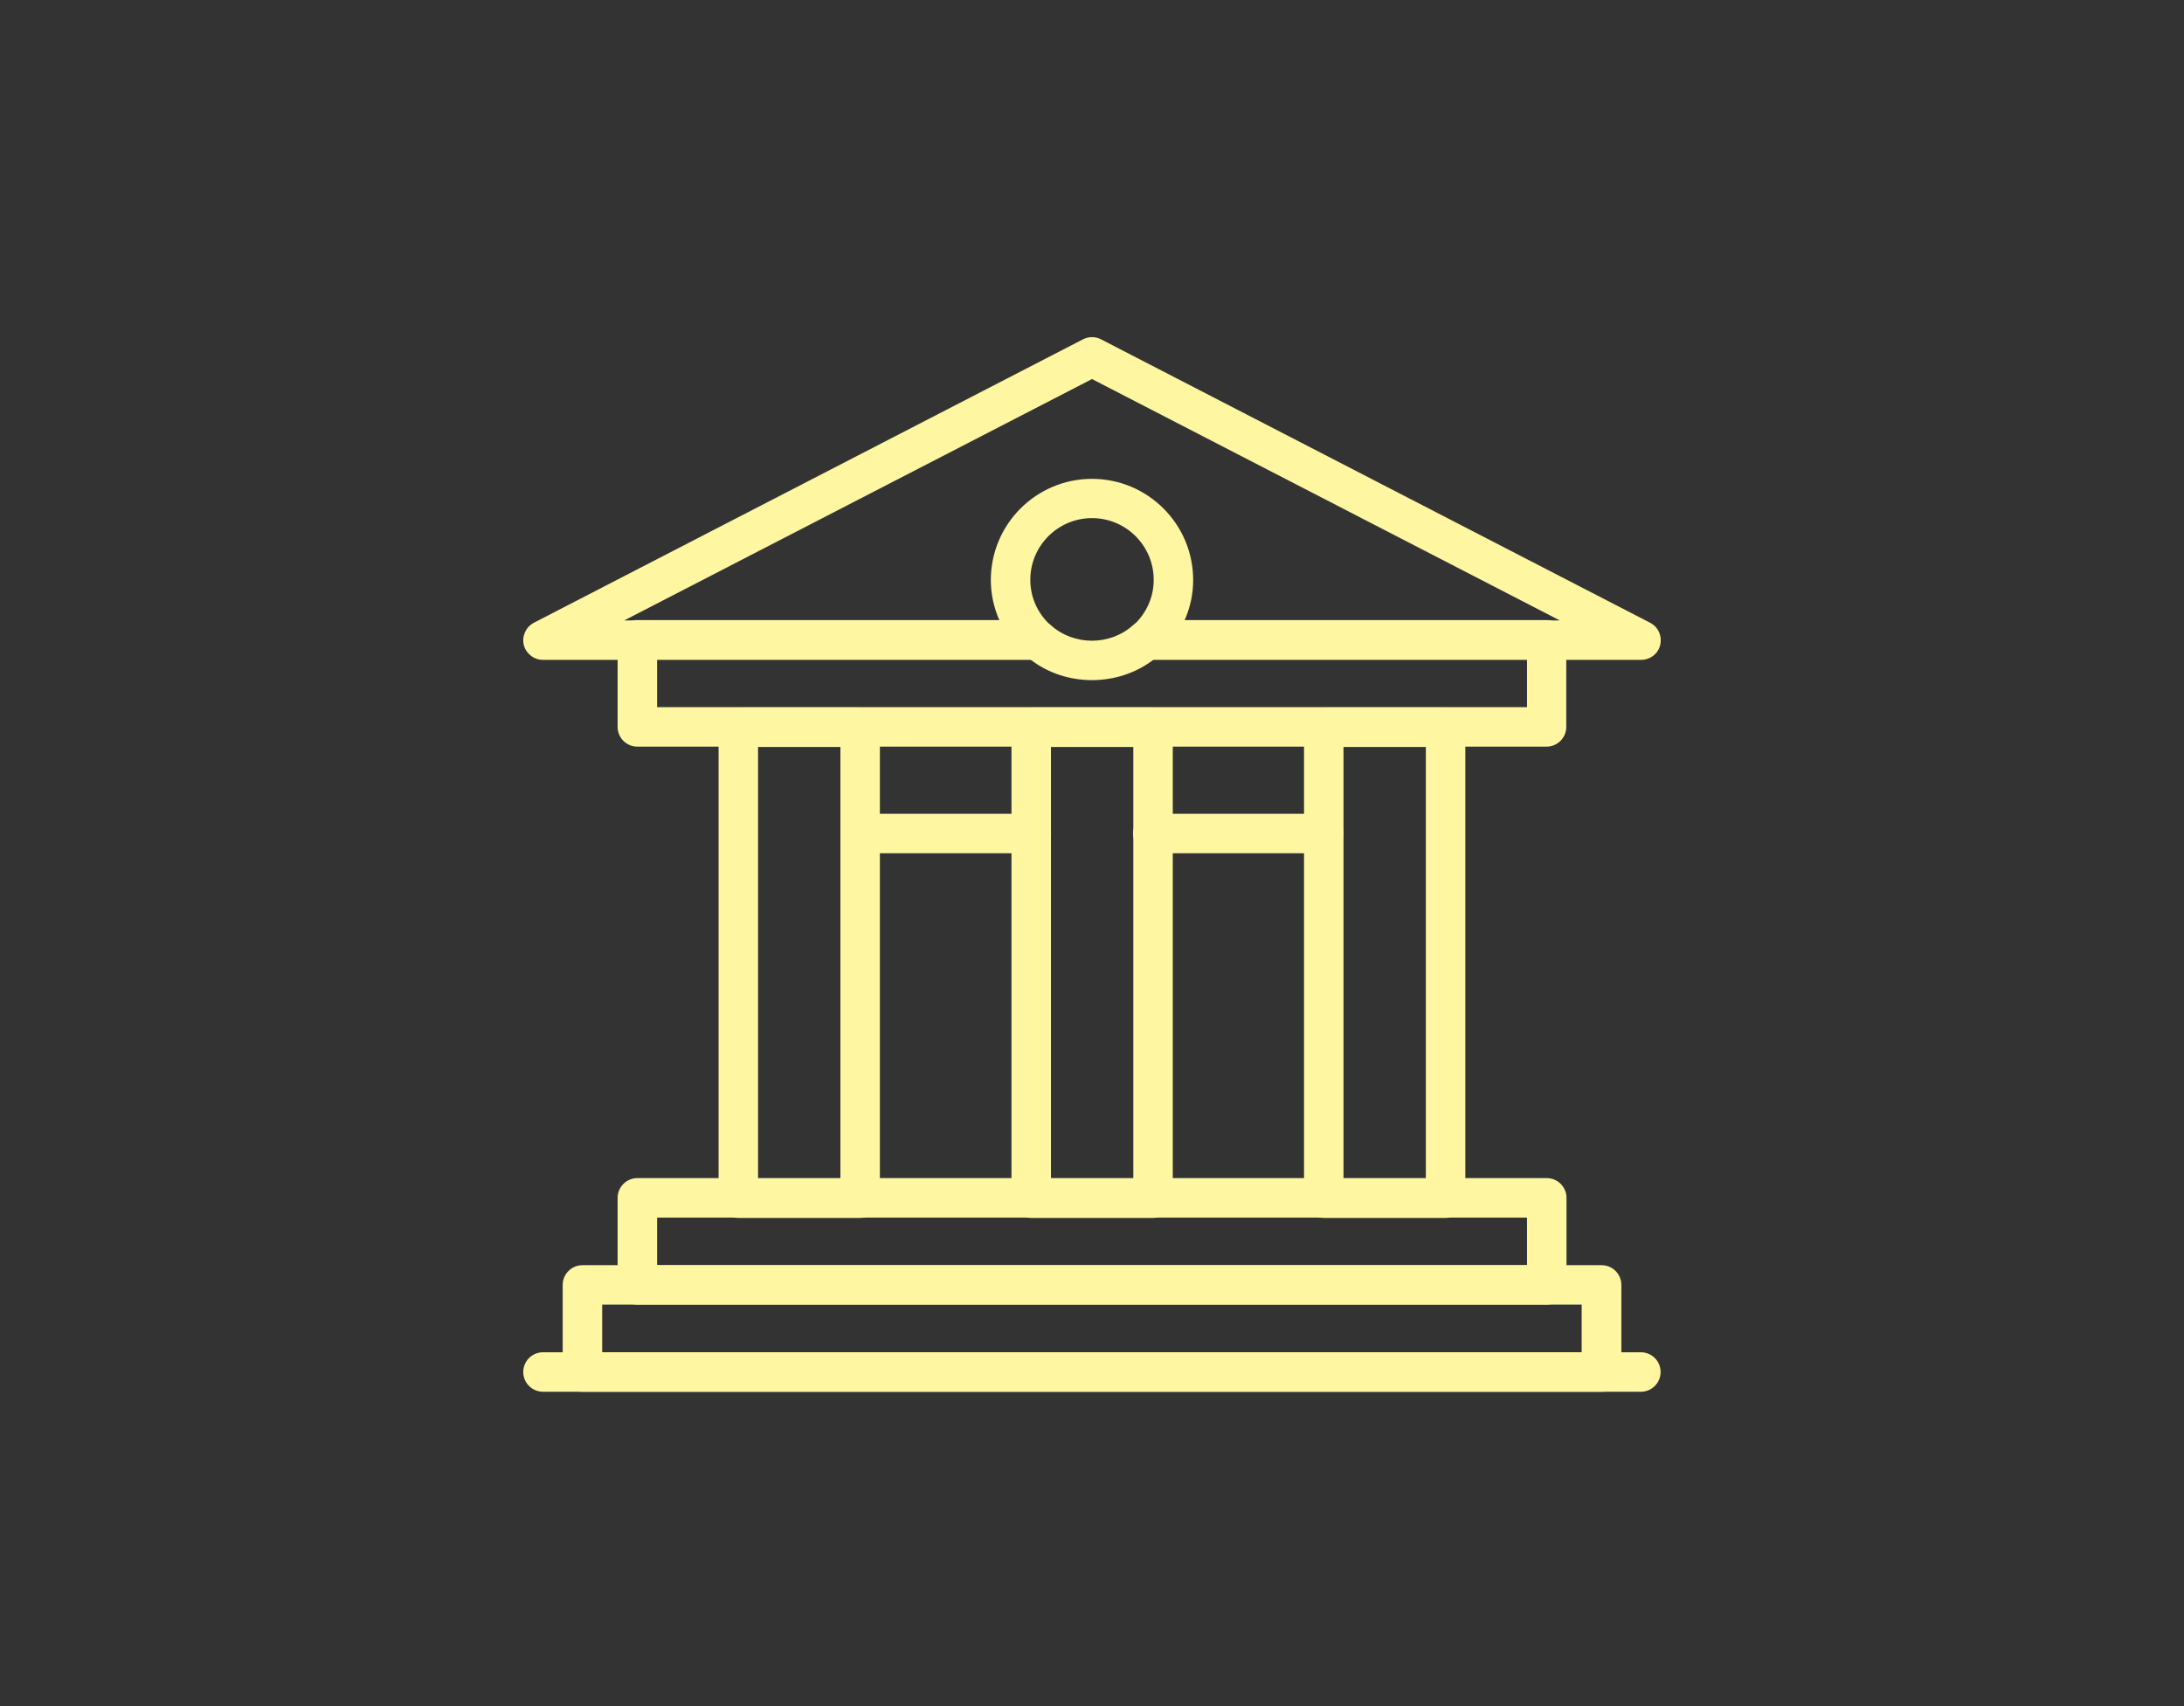 <svg width="96" height="75" viewBox="0 0 96 75" fill="none" xmlns="http://www.w3.org/2000/svg">
<rect x="0" y="0" width="96" height="75" fill="#333333" stroke="none"/>
<g clip-path="url(#clip0_2311_17058)">
<path d="M70.391 61.182H25.602C25.123 61.182 24.734 60.793 24.734 60.314V56.485C24.734 56.006 25.123 55.617 25.602 55.617H70.401C70.88 55.617 71.269 56.006 71.269 56.485V60.314C71.269 60.793 70.88 61.182 70.401 61.182H70.391ZM26.459 59.447H69.524V57.352H26.469V59.447H26.459Z" fill="#FFF6A1"/>
<path d="M67.989 57.353H28.016C27.537 57.353 27.148 56.965 27.148 56.486V52.657C27.148 52.178 27.537 51.789 28.016 51.789H67.989C68.468 51.789 68.857 52.178 68.857 52.657V56.486C68.857 56.965 68.468 57.353 67.989 57.353ZM28.883 55.618H67.122V53.524H28.883V55.618Z" fill="#FFF6A1"/>
<path d="M72.127 61.181H23.867C23.389 61.181 23 60.792 23 60.313C23 59.834 23.389 59.445 23.867 59.445H72.127C72.605 59.445 72.994 59.834 72.994 60.313C72.994 60.792 72.605 61.181 72.127 61.181Z" fill="#FFF6A1"/>
<path d="M37.809 53.539H32.453C31.975 53.539 31.586 53.15 31.586 52.671V31.969C31.586 31.491 31.975 31.102 32.453 31.102H37.809C38.287 31.102 38.676 31.491 38.676 31.969V52.671C38.676 53.15 38.287 53.539 37.809 53.539ZM33.321 51.804H36.941V32.837H33.321V51.804Z" fill="#FFF6A1"/>
<path d="M50.684 53.539H45.328C44.85 53.539 44.461 53.15 44.461 52.671V31.969C44.461 31.491 44.85 31.102 45.328 31.102H50.684C51.162 31.102 51.551 31.491 51.551 31.969V52.671C51.551 53.15 51.162 53.539 50.684 53.539ZM46.196 51.804H49.816V32.837H46.196V51.804Z" fill="#FFF6A1"/>
<path d="M63.543 53.539H58.188C57.709 53.539 57.32 53.15 57.32 52.671V31.969C57.32 31.491 57.709 31.102 58.188 31.102H63.543C64.022 31.102 64.41 31.491 64.41 31.969V52.671C64.41 53.15 64.022 53.539 63.543 53.539ZM59.055 51.804H62.675V32.837H59.055V51.804Z" fill="#FFF6A1"/>
<path d="M72.13 29.008H50.393C50.034 29.008 49.715 28.789 49.585 28.45C49.456 28.111 49.545 27.732 49.815 27.492C50.393 26.964 50.712 26.256 50.712 25.488C50.712 23.992 49.496 22.776 48 22.776C46.504 22.776 45.288 23.992 45.288 25.488C45.288 26.256 45.607 26.964 46.185 27.492C46.455 27.732 46.544 28.111 46.415 28.45C46.285 28.789 45.966 29.008 45.607 29.008H23.87C23.472 29.008 23.123 28.739 23.023 28.35C22.933 27.961 23.113 27.562 23.472 27.373L47.601 14.918C47.85 14.788 48.15 14.788 48.399 14.918L72.528 27.373C72.887 27.552 73.067 27.961 72.977 28.35C72.887 28.739 72.538 29.008 72.13 29.008ZM52.068 27.273H68.56L48 16.663L27.44 27.273H43.932C43.683 26.715 43.553 26.106 43.553 25.498C43.553 23.045 45.547 21.05 48 21.05C50.453 21.05 52.447 23.045 52.447 25.498C52.447 26.116 52.317 26.715 52.068 27.273Z" fill="#FFF6A1"/>
<path d="M67.989 32.822H28.016C27.537 32.822 27.148 32.433 27.148 31.955V28.125C27.148 27.647 27.537 27.258 28.016 27.258H45.605C45.824 27.258 46.023 27.338 46.183 27.477C47.2 28.395 48.795 28.395 49.812 27.477C49.972 27.338 50.181 27.258 50.391 27.258H67.979C68.458 27.258 68.847 27.647 68.847 28.125V31.955C68.847 32.433 68.458 32.822 67.979 32.822H67.989ZM28.883 31.087H67.122V28.993H50.71C49.144 30.2 46.851 30.2 45.295 28.993H28.883V31.087Z" fill="#FFF6A1"/>
<path d="M45.331 37.509H37.813C37.334 37.509 36.945 37.12 36.945 36.641C36.945 36.162 37.334 35.773 37.813 35.773H45.331C45.809 35.773 46.198 36.162 46.198 36.641C46.198 37.12 45.809 37.509 45.331 37.509Z" fill="#FFF6A1"/>
<path d="M58.19 37.509H50.672C50.194 37.509 49.805 37.12 49.805 36.641C49.805 36.162 50.194 35.773 50.672 35.773H58.19C58.669 35.773 59.058 36.162 59.058 36.641C59.058 37.12 58.669 37.509 58.19 37.509Z" fill="#FFF6A1"/>
</g>
<defs>
<clipPath id="clip0_2311_17058">
<rect width="50" height="50" fill="white" transform="translate(23 13)"/>
</clipPath>
</defs>
</svg>
